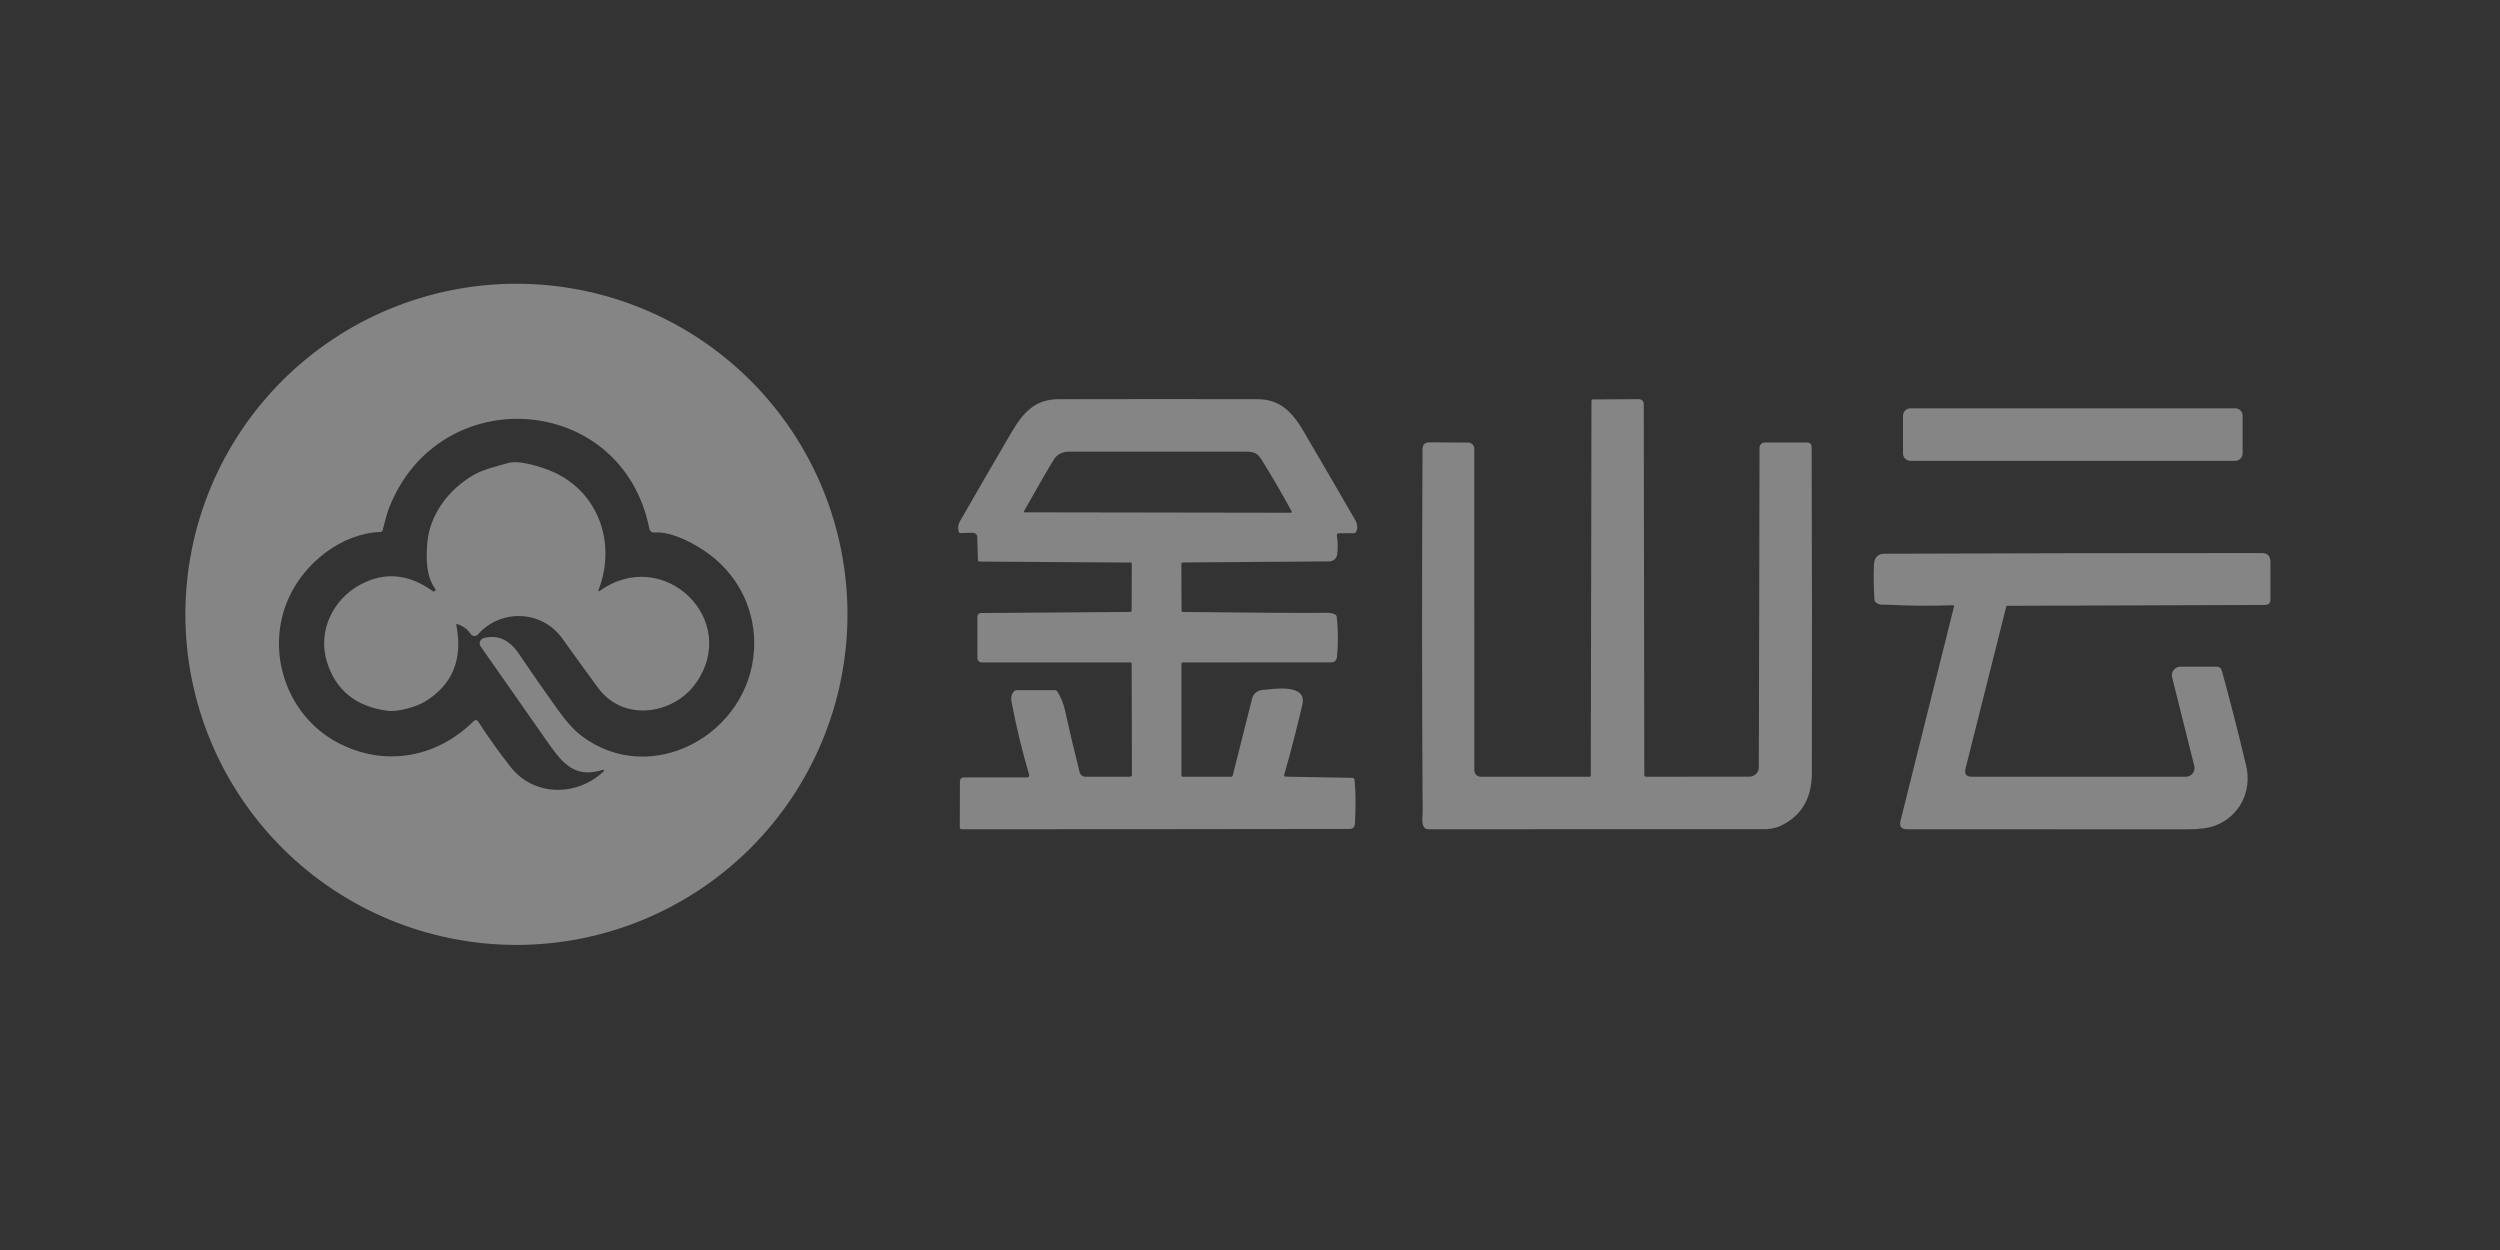 <svg width="148" height="74" viewBox="0 0 148 74" fill="none" xmlns="http://www.w3.org/2000/svg">
<rect x="0" y="0" width="148" height="74" fill="#333333" stroke="none"/>
<g opacity="0.4">
<path d="M50.171 36.369C50.171 41.559 48.106 46.537 44.431 50.207C40.755 53.877 35.77 55.939 30.573 55.939C25.375 55.939 20.39 53.877 16.714 50.207C13.039 46.537 10.974 41.559 10.974 36.369C10.974 31.178 13.039 26.2 16.714 22.53C20.39 18.86 25.375 16.798 30.573 16.798C35.77 16.798 40.755 18.86 44.431 22.53C48.106 26.2 50.171 31.178 50.171 36.369ZM28.322 42.734C28.89 43.617 29.522 44.503 30.217 45.392C31.611 47.173 34.161 47.163 35.747 45.656C35.755 45.648 35.76 45.637 35.761 45.627C35.762 45.615 35.76 45.604 35.755 45.595C35.749 45.585 35.74 45.578 35.73 45.574C35.72 45.569 35.709 45.569 35.698 45.571C34.099 46.081 33.362 45.282 32.455 43.985C31.11 42.061 29.777 40.156 28.455 38.27C28.425 38.227 28.407 38.178 28.4 38.126C28.393 38.075 28.399 38.023 28.417 37.974C28.435 37.925 28.465 37.882 28.503 37.847C28.542 37.812 28.588 37.787 28.638 37.774C29.568 37.53 30.234 37.982 30.722 38.71C31.469 39.817 32.231 40.914 33.01 41.999C33.528 42.723 34.003 43.247 34.432 43.569C38.558 46.669 44.342 43.47 44.638 38.486C44.77 36.276 43.813 34.2 42.053 32.862C41.241 32.245 39.8 31.435 38.727 31.526C38.662 31.531 38.597 31.513 38.545 31.474C38.494 31.435 38.458 31.378 38.445 31.314C36.85 23.219 25.945 22.48 23.011 30.128C22.868 30.504 22.772 30.978 22.647 31.405C22.632 31.459 22.596 31.487 22.541 31.489C20.207 31.576 18.054 33.316 17.118 35.343C15.66 38.498 16.939 42.294 19.905 43.916C22.663 45.422 25.777 44.919 28.034 42.7C28.143 42.594 28.239 42.605 28.322 42.734Z" fill="white"/>
<path d="M76.105 45.978L80.055 46.047C80.09 46.047 80.122 46.06 80.148 46.084C80.173 46.107 80.189 46.139 80.192 46.173C80.257 46.81 80.265 47.657 80.217 48.715C80.207 48.953 80.103 49.073 79.904 49.074C72.254 49.087 64.595 49.093 56.928 49.093C56.899 49.093 56.871 49.081 56.851 49.061C56.831 49.041 56.819 49.014 56.819 48.985L56.827 46.272C56.827 46.106 56.91 46.023 57.077 46.023H60.812C60.83 46.023 60.849 46.019 60.865 46.011C60.882 46.003 60.896 45.991 60.907 45.976C60.918 45.961 60.926 45.944 60.929 45.926C60.932 45.908 60.931 45.89 60.926 45.872C60.516 44.476 60.169 43.042 59.886 41.569C59.831 41.288 59.885 41.068 60.048 40.909C60.083 40.874 60.13 40.855 60.179 40.855H62.451C62.479 40.855 62.506 40.862 62.53 40.875C62.554 40.888 62.574 40.907 62.589 40.931C62.805 41.273 62.956 41.64 63.042 42.031C63.29 43.154 63.581 44.382 63.914 45.714C63.933 45.791 63.977 45.858 64.039 45.907C64.101 45.955 64.177 45.981 64.256 45.981H66.897C66.927 45.981 66.956 45.97 66.977 45.949C66.998 45.927 67.01 45.899 67.01 45.869L66.993 39.3C66.993 39.244 66.965 39.216 66.91 39.216H58.12C58.052 39.216 57.986 39.189 57.938 39.141C57.89 39.092 57.863 39.027 57.863 38.959V36.498C57.863 36.443 57.884 36.391 57.923 36.352C57.962 36.314 58.015 36.292 58.07 36.291L66.912 36.227C66.965 36.226 66.991 36.199 66.991 36.147L67.001 33.365C67.001 33.325 66.982 33.304 66.942 33.304L58.002 33.245C57.931 33.245 57.894 33.209 57.891 33.136L57.852 31.793C57.851 31.759 57.844 31.725 57.829 31.694C57.815 31.662 57.795 31.634 57.77 31.61C57.745 31.587 57.716 31.568 57.684 31.556C57.652 31.544 57.617 31.538 57.583 31.539L56.883 31.558C56.809 31.56 56.763 31.525 56.747 31.452C56.695 31.242 56.725 31.04 56.837 30.845C57.84 29.099 58.849 27.357 59.866 25.619C60.578 24.402 61.28 23.636 62.67 23.633C66.591 23.622 70.512 23.622 74.431 23.631C75.78 23.634 76.494 24.377 77.187 25.559C78.208 27.299 79.223 29.043 80.232 30.791C80.357 31.008 80.394 31.291 80.279 31.484C80.264 31.509 80.243 31.53 80.218 31.544C80.192 31.559 80.164 31.566 80.135 31.566L79.251 31.57C79.234 31.57 79.218 31.573 79.203 31.58C79.188 31.587 79.175 31.597 79.164 31.61C79.154 31.622 79.146 31.637 79.142 31.653C79.137 31.668 79.137 31.685 79.14 31.701C79.205 32.082 79.211 32.459 79.158 32.834C79.142 32.945 79.087 33.047 79.002 33.12C78.918 33.194 78.809 33.235 78.697 33.235L70.019 33.298C69.965 33.298 69.937 33.325 69.937 33.38L69.947 36.147C69.947 36.2 69.974 36.228 70.028 36.229C74.384 36.276 77.23 36.292 78.564 36.278C78.766 36.276 78.927 36.31 79.047 36.382C79.1 36.413 79.13 36.46 79.136 36.522C79.222 37.299 79.227 38.083 79.151 38.873C79.131 39.099 79.007 39.213 78.779 39.213L70.025 39.218C70.002 39.218 69.981 39.226 69.965 39.242C69.949 39.257 69.94 39.278 69.94 39.3V45.898C69.94 45.953 69.969 45.981 70.025 45.981H72.885C72.934 45.981 72.965 45.957 72.977 45.909L74.127 41.349C74.161 41.214 74.236 41.093 74.342 41.004C74.448 40.914 74.579 40.859 74.718 40.848C75.347 40.796 77.397 40.433 77.101 41.709C76.777 43.105 76.418 44.492 76.026 45.871C76.005 45.941 76.032 45.977 76.105 45.978ZM60.637 30.329L76.413 30.354C76.477 30.354 76.494 30.326 76.463 30.269C75.894 29.216 75.292 28.183 74.655 27.167C74.403 26.766 74.122 26.737 73.686 26.737C70.226 26.735 66.766 26.735 63.306 26.737C62.941 26.737 62.594 26.877 62.413 27.167C62.104 27.655 61.503 28.693 60.61 30.282C60.592 30.314 60.601 30.329 60.637 30.329Z" fill="white"/>
<path d="M94.175 45.901L94.215 23.752C94.215 23.681 94.248 23.646 94.313 23.646L96.988 23.631C97.203 23.63 97.311 23.736 97.311 23.95L97.343 45.881C97.343 45.908 97.354 45.934 97.374 45.953C97.393 45.972 97.419 45.983 97.446 45.983L103.571 45.977C103.717 45.977 103.858 45.919 103.961 45.816C104.065 45.713 104.123 45.574 104.123 45.428L104.165 26.502C104.166 26.421 104.198 26.343 104.256 26.286C104.313 26.229 104.391 26.196 104.472 26.196L106.997 26.194C107.063 26.194 107.127 26.22 107.175 26.267C107.222 26.314 107.249 26.378 107.249 26.445C107.273 32.935 107.277 39.377 107.263 45.771C107.259 47.308 106.61 48.362 105.313 48.935C105.122 49.019 104.704 49.09 104.484 49.09C97.854 49.092 91.21 49.092 84.553 49.091C84.426 49.091 84.333 49.035 84.274 48.921C84.149 48.683 84.222 48.306 84.22 48.094C84.177 40.928 84.175 33.764 84.213 26.603C84.214 26.324 84.355 26.185 84.634 26.186L86.921 26.201C87.016 26.201 87.106 26.239 87.173 26.306C87.239 26.373 87.277 26.463 87.277 26.557L87.28 45.605C87.28 45.705 87.32 45.801 87.391 45.871C87.461 45.942 87.557 45.981 87.657 45.981H94.093C94.146 45.981 94.174 45.955 94.175 45.901Z" fill="white"/>
<path d="M132.324 24.172H113.097C112.854 24.172 112.658 24.369 112.658 24.611V26.843C112.658 27.085 112.854 27.282 113.097 27.282H132.324C132.567 27.282 132.763 27.085 132.763 26.843V24.611C132.763 24.369 132.567 24.172 132.324 24.172Z" fill="white"/>
<path d="M27.016 37.011C27.41 39.021 26.794 40.528 25.167 41.532C24.672 41.836 23.536 42.163 22.937 42.08C21.069 41.827 19.875 40.863 19.357 39.189C18.793 37.369 19.697 35.488 21.336 34.607C22.765 33.839 24.192 33.969 25.619 34.995C25.638 35.01 25.662 35.017 25.686 35.015C25.71 35.013 25.732 35.002 25.749 34.985C25.766 34.968 25.777 34.945 25.779 34.921C25.781 34.896 25.774 34.872 25.76 34.852C25.209 34.089 25.221 33.007 25.3 32.106C25.45 30.415 26.607 28.939 28.046 28.115C28.642 27.774 29.398 27.611 30.089 27.409C30.657 27.243 31.697 27.544 32.328 27.769C35.33 28.84 36.56 32.03 35.427 34.948C35.424 34.956 35.423 34.965 35.426 34.972C35.428 34.98 35.433 34.988 35.44 34.993C35.446 34.998 35.455 35.001 35.464 35.001C35.472 35.001 35.481 34.998 35.488 34.994C39.25 32.264 43.867 36.679 41.188 40.453C39.871 42.305 36.904 42.764 35.405 40.722C34.696 39.756 33.994 38.786 33.298 37.811C32.089 36.118 29.663 36.017 28.288 37.564C28.262 37.594 28.229 37.617 28.192 37.633C28.154 37.648 28.114 37.655 28.074 37.652C28.034 37.65 27.995 37.638 27.96 37.619C27.925 37.599 27.895 37.572 27.872 37.538C27.677 37.253 27.413 37.057 27.081 36.952C27.026 36.935 27.004 36.955 27.016 37.011Z" fill="white"/>
<path d="M115.604 35.831C114.313 35.877 113.023 35.867 111.734 35.8C111.483 35.787 111.256 35.854 111.037 35.648C110.996 35.61 110.971 35.558 110.968 35.503C110.922 34.818 110.911 34.136 110.936 33.456C110.951 33.006 111.163 32.781 111.57 32.78C119.017 32.753 126.459 32.74 133.895 32.741C134.239 32.741 134.411 32.913 134.411 33.257V35.476C134.411 35.7 134.299 35.813 134.075 35.814L118.831 35.864C118.799 35.864 118.78 35.877 118.773 35.901L116.358 45.504C116.278 45.822 116.403 45.982 116.731 45.982H129.402C129.48 45.981 129.557 45.964 129.628 45.93C129.698 45.895 129.76 45.846 129.808 45.784C129.856 45.723 129.889 45.651 129.906 45.575C129.922 45.499 129.921 45.42 129.902 45.344L128.589 40.097C128.57 40.022 128.569 39.944 128.585 39.869C128.601 39.794 128.634 39.723 128.681 39.663C128.728 39.602 128.789 39.553 128.858 39.519C128.927 39.486 129.003 39.468 129.08 39.468H131.218C131.385 39.468 131.491 39.549 131.535 39.71C132.055 41.606 132.534 43.475 132.97 45.318C133.334 46.847 132.583 48.32 131.149 48.873C130.762 49.023 130.207 49.097 129.484 49.096C123.945 49.091 118.417 49.09 112.9 49.093C112.556 49.093 112.426 48.926 112.51 48.592L115.674 35.916C115.689 35.857 115.665 35.828 115.604 35.831Z" fill="white"/>
</g>
</svg>
